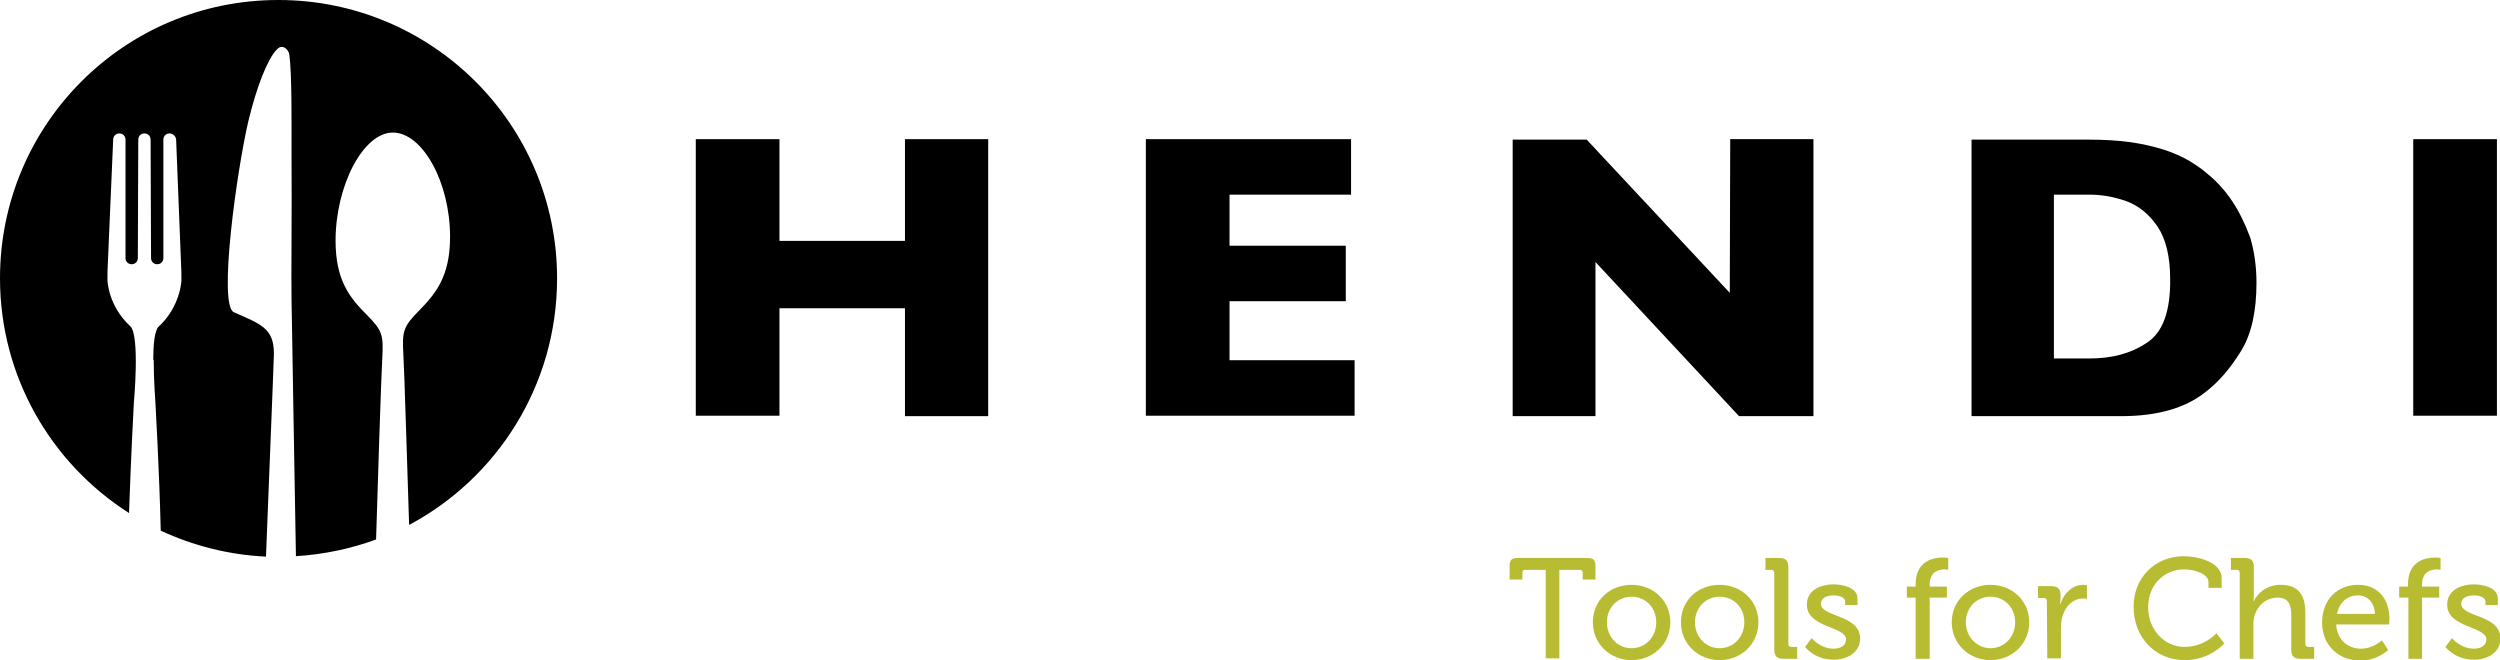 <svg xmlns="http://www.w3.org/2000/svg" viewBox="0 0 567.7 149.9"><path d="m548 31.6h19v62.8h-19z"></path><path d="m506.9 45.7c-1.6-2.4-3.5-4.5-5.6-6.2-1.2-1.1-2.6-2-4.2-3-1.6-.9-3.5-1.8-5.7-2.5s-4.8-1.3-7.5-1.7c-2.8-.4-6.2-.6-10.1-.6h-26.1v62.8h33 1c8.1 0 14.4-1.8 18.9-5.3 3.2-2.4 5.9-5.6 8.3-9.5s3.5-9.1 3.5-15.5c0-3.7-.5-7.1-1.4-10.2-1.2-3.2-2.5-5.9-4.1-8.3zm-19.5 32.2c-3.6 2.4-7.9 3.5-12.9 3.5h-8.1v-37.2h8.1c2.8 0 5.6.5 8.4 1.5 2.7 1 5.1 2.9 7 5.7s2.9 6.8 2.9 11.9c.1 7.4-1.7 12.3-5.4 14.6z"></path><path d="m392.8 66.5-32.5-34.8h-16.8v62.8h18.8v-35l32.6 35h16.9v-62.9h-18.9z"></path><path d="m279.2 68.4h26.4v-12.6h-26.4v-11.6h27.6v-12.6h-46.6v62.8h47.4v-12.6h-28.4z"></path><path d="m205.5 54.7h-28.5v-23.1h-19v62.8h19v-24.4h28.5v24.5h18.9v-62.9h-18.9z"></path><path d="m126.5 63.2c0-34.9-28.3-63.2-63.3-63.2s-63.2 28.3-63.2 63.2c0 22.4 11.7 42.1 29.3 53.3.4-12.1 1.1-25.1 1.1-25.1s1.4-15.2-.8-17.3c-5.1-4.7-5.2-10.5-5.2-10.5 0-1.2 0-2.6.1-4.1l1.2-27.8c0-.8.6-1.4 1.4-1.4s1.4.6 1.4 1.4v26.9c0 .8.6 1.4 1.4 1.4s1.4-.6 1.4-1.4l.1-26.9c0-.8.6-1.4 1.4-1.4s1.4.6 1.4 1.4l.1 26.9c0 .8.6 1.4 1.4 1.4s1.4-.6 1.4-1.4v-26.9c0-.8.6-1.4 1.4-1.4s1.5.7 1.5 1.5l1.1 27.8c.1 1.5.1 2.9.1 4.1 0 0-.2 5.9-5.2 10.5-.9.9-1.2 4.1-1.2 7.5h.1c0 4.7.4 9.8.4 9.8s.9 16 1.2 29c7.3 3.4 15.4 5.5 23.9 5.9.5-13.1 1.7-42.2 1.8-46.1 0-5.8-3-6.7-9.1-9.4-3.6-1.6.7-32.3 3.3-43.4 1.9-7.9 4.4-14.2 6.5-16.3 1.3-1.4 2.7.2 2.8 1.2.6 4.3.5 15.6.5 21.9.1 13.7-.1 29.7 0 33.5.1 4.9.7 43.1 1 58.5 6.4-.4 12.5-1.7 18.2-3.8.3-10.7 1.2-37.9 1.4-41 .3-5.4.1-6.4-3.6-10.1s-7-7.7-7-16.7c0-12.6 6.3-24.6 13-24.6s13 11.2 13 23.7c0 9-3.3 12.9-7 16.7-3.7 3.7-3.9 4.8-3.6 10.1.2 2.9.9 26.7 1.3 38.6 19.9-10.6 33.6-31.6 33.6-56z"></path><g fill="#b8bc32"><path d="m351 129.4h-4.6c-.5 0-.7.2-.7.7v1.5h-2.9v-3c0-1.5.5-1.9 1.9-1.9h15.7c1.5 0 1.9.5 1.9 1.9v3h-2.9v-1.5c0-.5-.3-.7-.7-.7h-4.6v20.1h-3.1z"></path><path d="m370.5 132.8c4.9 0 8.8 3.6 8.8 8.5 0 5-4 8.6-8.8 8.6s-8.8-3.6-8.8-8.6 3.9-8.5 8.8-8.5zm0 14.4c3.1 0 5.6-2.5 5.6-5.9s-2.5-5.8-5.6-5.8-5.6 2.4-5.6 5.8 2.5 5.9 5.6 5.9z"></path><path d="m390.5 132.8c4.9 0 8.8 3.6 8.8 8.5 0 5-4 8.6-8.8 8.6s-8.8-3.6-8.8-8.6 3.9-8.5 8.8-8.5zm0 14.4c3.1 0 5.6-2.5 5.6-5.9s-2.5-5.8-5.6-5.8-5.6 2.4-5.6 5.8 2.5 5.9 5.6 5.9z"></path><path d="m402.9 130.1c0-.5-.3-.7-.7-.7h-1.3v-2.7h3.1c1.5 0 2.1.6 2.1 2.1v17.4c0 .5.3.7.7.7h1.3v2.7h-3.1c-1.5 0-2.1-.6-2.1-2.1z"></path><path d="m411.4 144.9s1.9 2.4 5 2.4c1.5 0 2.8-.7 2.8-2.1 0-3-8.9-2.6-8.9-7.9 0-3.1 2.8-4.6 6.1-4.6 2 0 5.4.7 5.4 3.2v1.5h-2.8v-.8c0-1-1.5-1.4-2.5-1.4-1.8 0-3 .6-3 1.9 0 3.1 8.9 2.4 8.9 7.9 0 2.9-2.6 4.8-6 4.8-4.4 0-6.5-2.9-6.5-2.9z"></path><path d="m435 135.7h-2v-2.5h2v-.5c0-5.4 4.1-6.1 6.2-6.1.7 0 1.2.1 1.2.1v2.7s-.3-.1-.8-.1c-1.2 0-3.4.4-3.4 3.4v.5h3.9v2.5h-3.9v13.9h-3.2z"></path><path d="m452 132.8c4.9 0 8.8 3.6 8.8 8.5 0 5-4 8.6-8.8 8.6s-8.8-3.6-8.8-8.6 4-8.5 8.8-8.5zm0 14.4c3.1 0 5.6-2.5 5.6-5.9s-2.5-5.8-5.6-5.8-5.6 2.4-5.6 5.8 2.6 5.9 5.6 5.9z"></path><path d="m464.8 136.5c0-.5-.3-.7-.7-.7h-1.3v-2.7h3c1.4 0 2.1.6 2.1 1.9v1c0 .6-.1 1.1-.1 1.1h.1c.8-2.4 2.7-4.3 5.2-4.3.4 0 .8.1.8.1v3.1s-.4-.1-.9-.1c-2 0-3.8 1.4-4.6 3.9-.3.9-.4 1.9-.4 3v6.7h-3.1z"></path><path d="m495.9 126.3c3.1 0 8.6 1.3 8.6 5v2.2h-3v-1.3c0-1.9-3.2-2.9-5.5-2.9-4.6 0-8.2 3.5-8.2 8.6 0 5 3.6 9 8.3 9 4.5 0 7.2-3.1 7.2-3.1l1.8 2.3s-3.2 3.8-9 3.8c-6.8 0-11.6-5.3-11.6-12-.1-6.6 4.8-11.6 11.4-11.6z"></path><path d="m508.6 130.1c0-.5-.3-.7-.7-.7h-1.3v-2.7h3.1c1.5 0 2.1.6 2.1 2v6.4c0 .8-.1 1.4-.1 1.4h.1c.7-1.6 2.8-3.7 6.1-3.7 3.8 0 5.6 2.1 5.6 6.3v7.1c0 .5.3.7.7.7h1.3v2.7h-3.1c-1.5 0-2.1-.6-2.1-2.1v-7.7c0-2.3-.5-4.1-3.1-4.1-2.5 0-4.5 1.7-5.2 4-.2.6-.3 1.4-.3 2.2v7.7h-3.1z"></path><path d="m535.5 132.8c4.6 0 7.1 3.4 7.1 7.7 0 .4-.1 1.3-.1 1.3h-12c.2 3.5 2.7 5.5 5.6 5.5 2.8 0 4.8-1.9 4.8-1.9l1.4 2.2s-2.4 2.4-6.3 2.4c-5.2 0-8.7-3.7-8.7-8.6 0-5.3 3.5-8.6 8.2-8.6zm3.8 6.6c-.1-2.7-1.8-4.2-3.8-4.2-2.4 0-4.3 1.5-4.8 4.2z"></path><path d="m546.8 135.7h-2v-2.5h2v-.5c0-5.4 4.1-6.1 6.2-6.1.7 0 1.2.1 1.2.1v2.7s-.3-.1-.8-.1c-1.2 0-3.4.4-3.4 3.4v.5h3.9v2.5h-3.9v13.9h-3.1v-13.9z"></path><path d="m556.8 144.9s1.9 2.4 5 2.4c1.5 0 2.8-.7 2.8-2.1 0-3-8.9-2.6-8.9-7.9 0-3.1 2.8-4.6 6.1-4.6 2 0 5.4.7 5.4 3.2v1.5h-2.8v-.8c0-1-1.5-1.4-2.5-1.4-1.8 0-3 .6-3 1.9 0 3.1 8.9 2.4 8.9 7.9 0 2.9-2.6 4.8-6 4.8-4.4 0-6.5-2.9-6.5-2.9z"></path></g></svg>
